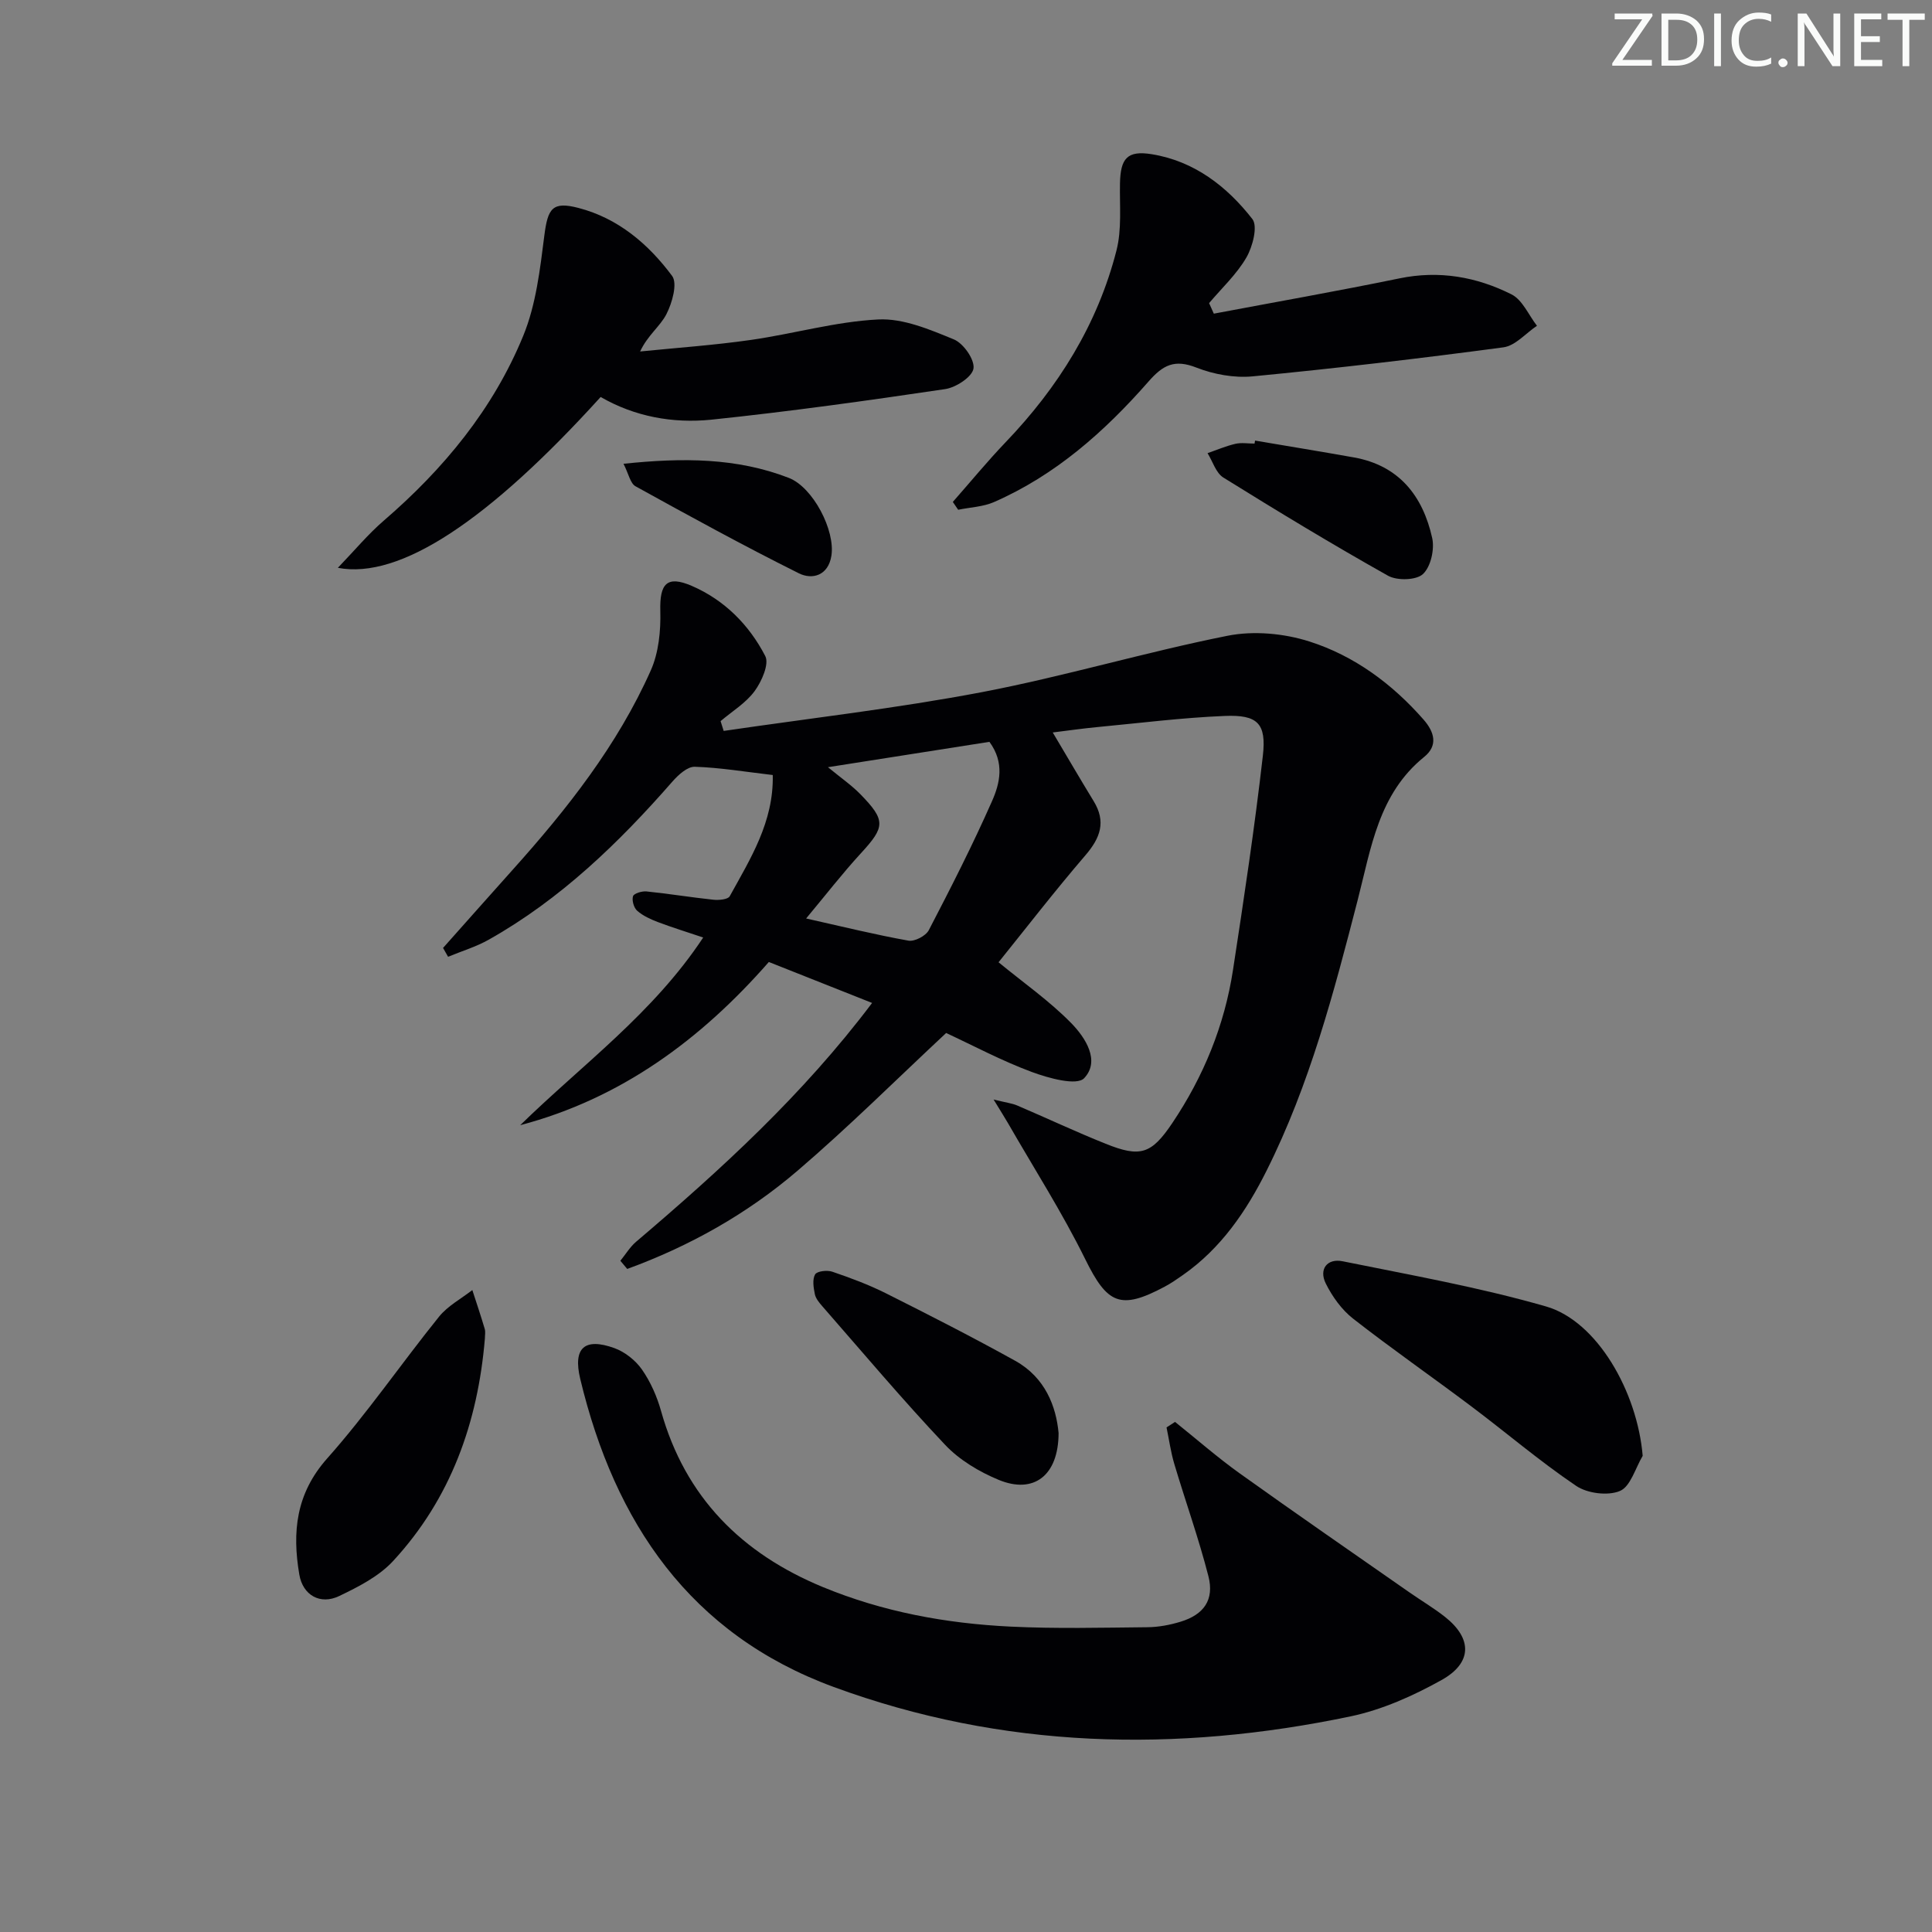 <svg enable-background="new 0 0 400 400" viewBox="0 0 400 400" xmlns="http://www.w3.org/2000/svg"><rect x="0" y="0" width="400" height="400" fill="#808080" stroke="none"/><path d="m342.2 3.2-6.3 9.2h6.1v1.2h-8.2v-.5l6.2-9.1h-5.7v-1.2h7.8v.4z" fill="#fafbfa"/><path d="m344 13.7v-10.9h3.1c1.6 0 3 .5 4.1 1.4 1.1 1 1.6 2.2 1.6 3.9s-.5 3-1.6 4-2.5 1.5-4.2 1.5h-3zm1.4-9.6v8.4h1.6c1.4 0 2.5-.4 3.2-1.1.8-.8 1.2-1.8 1.2-3.2s-.4-2.4-1.2-3.1-1.8-1-3.1-1z" fill="#fafbfa"/><path d="m356.3 2.8v10.9h-1.4v-10.9z" fill="#fafbfa"/><path d="m366.6 13.2c-.8.4-1.8.6-3 .6-1.6 0-2.8-.5-3.7-1.5s-1.4-2.3-1.4-3.9c0-1.7.5-3.2 1.6-4.2s2.4-1.6 4-1.6c1 0 1.9.1 2.6.4v1.5c-.8-.4-1.6-.6-2.6-.6-1.2 0-2.2.4-3 1.2s-1.1 1.9-1.1 3.3c0 1.3.4 2.3 1.1 3.1s1.6 1.1 2.8 1.1c1.1 0 2-.2 2.8-.7v1.3z" fill="#fafbfa"/><path d="m368.2 13c0-.3.1-.5.3-.6.2-.2.4-.3.6-.3.3 0 .5.1.7.3s.3.4.3.6-.1.5-.3.6c-.2.2-.4.3-.7.3s-.5-.1-.6-.3c-.2-.2-.3-.4-.3-.6z" fill="#fafbfa"/><path d="m381.1 13.7h-1.7l-5.5-8.4c-.2-.2-.3-.5-.4-.7 0 .2.1.8.1 1.5v7.6h-1.4v-10.9h1.8l5.3 8.3c.3.4.4.6.4.8 0-.3-.1-.8-.1-1.6v-7.5h1.4v10.9z" fill="#fafbfa"/><path d="m389.7 13.7h-5.8v-10.9h5.6v1.2h-4.2v3.5h3.9v1.2h-3.9v3.7h4.4z" fill="#fafbfa"/><path d="m398.4 4.1h-3.1v9.6h-1.4v-9.6h-3.1v-1.3h7.7v1.3z" fill="#fafbfa"/><g fill="#010104"><path d="m149.83 151.33c17.82-2.62 35.74-4.66 53.42-8.02 17.08-3.26 33.83-8.28 50.89-11.68 5.41-1.08 11.69-.5 16.98 1.19 9.27 2.96 17.11 8.75 23.61 16.16 2.27 2.59 3.04 5.39.12 7.74-9.46 7.66-10.98 18.87-13.75 29.6-4.93 19.13-9.95 38.26-18.86 56.04-4.2 8.4-9.44 16.1-17.32 21.61-1.23.86-2.46 1.72-3.78 2.42-9.23 4.93-11.9 3.55-16.46-5.7-4.76-9.66-10.61-18.8-15.99-28.16-.7-1.21-1.46-2.39-2.98-4.89 2.6.65 3.82.78 4.89 1.24 6.12 2.61 12.14 5.45 18.31 7.92 7.15 2.87 9.45 2.2 13.8-4.28 6.47-9.63 10.81-20.22 12.57-31.71 2.26-14.75 4.49-29.52 6.18-44.34.77-6.72-1.1-8.53-7.93-8.24-8.78.36-17.54 1.47-26.3 2.3-3.09.29-6.16.74-9.27 1.12 2.94 4.95 5.65 9.6 8.46 14.2 2.62 4.27 1.41 7.61-1.69 11.22-6.38 7.43-12.38 15.2-17.99 22.16 5.22 4.29 10.57 8.02 15.06 12.61 2.9 2.97 6.06 7.79 2.66 11.39-1.52 1.61-7.35 0-10.81-1.28-6.21-2.3-12.1-5.45-17.76-8.08-10.3 9.61-20.18 19.45-30.75 28.5-10.46 8.96-22.39 15.65-35.28 20.35-.47-.56-.94-1.13-1.42-1.69 1.08-1.32 1.98-2.85 3.25-3.93 17.52-14.9 34.48-30.36 48.87-49.45-7.23-2.87-14.2-5.63-21.38-8.48-14.09 16.08-30.62 28.28-51.48 33.79 12.84-12.55 27.49-23.12 37.89-38.86-3.48-1.17-6.46-2.09-9.37-3.19-1.52-.58-3.09-1.29-4.29-2.34-.7-.61-1.14-2.15-.87-3.02.18-.58 1.84-1.08 2.78-.99 4.63.47 9.23 1.23 13.86 1.72 1.13.12 3.01-.05 3.38-.72 4.29-7.78 9.13-15.42 8.91-25.1-5.67-.66-10.89-1.54-16.14-1.71-1.52-.05-3.41 1.67-4.61 3.04-11.13 12.73-23.18 24.38-38.03 32.75-2.64 1.49-5.62 2.38-8.44 3.55-.35-.61-.69-1.22-1.04-1.83 4.81-5.4 9.6-10.81 14.42-16.19 11.27-12.56 21.68-25.76 28.59-41.27 1.64-3.69 2.08-8.2 1.97-12.31-.15-5.64 1.34-7.41 6.49-5.2 6.79 2.92 11.91 8.1 15.24 14.54.85 1.65-.74 5.26-2.2 7.25-1.81 2.47-4.65 4.18-7.05 6.22.22.66.43 1.34.64 2.03zm21.59 7.51c2.7 2.22 4.89 3.73 6.72 5.6 5.29 5.43 5.12 6.76.1 12.22-3.85 4.19-7.33 8.7-11.34 13.5 7.68 1.72 14.39 3.38 21.18 4.59 1.28.23 3.6-.98 4.22-2.17 4.58-8.8 9.09-17.66 13.09-26.72 1.62-3.66 2.65-7.93-.54-12.27-10.85 1.7-21.87 3.43-33.43 5.25z"/><path d="m243.28 294.39c4.46 3.57 8.78 7.36 13.42 10.68 11.63 8.32 23.4 16.44 35.13 24.63 2.45 1.71 5.05 3.24 7.38 5.09 5.62 4.46 5.64 9.49-.78 13.06-5.87 3.27-12.29 6.14-18.82 7.51-36.15 7.56-72.05 6.75-107-6.09-29.75-10.93-45.35-34.04-52.48-63.79-1.54-6.43.9-8.59 7.07-6.37 2.19.79 4.39 2.54 5.72 4.45 1.77 2.54 3.1 5.56 3.94 8.56 5.01 17.88 16.71 29.53 33.52 36.47 12.42 5.13 25.48 7.53 38.81 8.18 9.43.46 18.9.22 28.35.13 2.29-.02 4.65-.46 6.85-1.13 4.86-1.47 7.05-4.54 5.8-9.43-2.01-7.85-4.76-15.5-7.07-23.27-.73-2.46-1.08-5.03-1.6-7.54.59-.38 1.17-.76 1.76-1.14z"/><path d="m124.36 82.19c-23.14 25.52-41.54 37.84-54.41 35.37 3.46-3.59 6.25-6.96 9.51-9.77 12.41-10.7 22.67-23.12 28.88-38.29 2.64-6.44 3.47-13.74 4.36-20.74.72-5.61 1.65-7.12 7.06-5.71 8.21 2.13 14.49 7.48 19.39 14.07 1.16 1.56.02 5.6-1.18 7.93-1.28 2.51-3.87 4.34-5.44 7.72 7.64-.77 15.32-1.3 22.92-2.39 8.83-1.26 17.54-3.8 26.39-4.24 5.17-.26 10.66 2.08 15.65 4.13 1.98.81 4.34 4.19 4.06 6.03-.26 1.73-3.63 3.93-5.87 4.26-16.09 2.39-32.22 4.64-48.4 6.33-7.98.81-15.88-.63-22.92-4.7z"/><path d="m251.31 64.94c12.82-2.42 25.67-4.68 38.45-7.31 8.21-1.69 15.94-.32 23.17 3.31 2.28 1.14 3.55 4.28 5.28 6.51-2.31 1.54-4.47 4.13-6.94 4.46-17.26 2.31-34.57 4.34-51.9 6.01-3.83.37-8.08-.41-11.68-1.82-4.5-1.76-6.88-.57-9.91 2.9-9.04 10.31-19.23 19.37-31.99 24.95-2.27.99-4.93 1.08-7.41 1.59-.37-.54-.74-1.08-1.11-1.62 3.64-4.13 7.14-8.4 10.95-12.38 10.89-11.37 19.02-24.38 22.93-39.67 1.13-4.4.64-9.24.73-13.88.1-5.19 1.49-6.89 6.59-6.06 8.78 1.42 15.55 6.66 20.82 13.42 1.16 1.5.06 5.71-1.23 7.95-2.01 3.48-5.1 6.34-7.73 9.46.32.73.65 1.46.98 2.18z"/><path d="m340.1 301.42c-1.52 2.54-2.51 6.34-4.71 7.27-2.5 1.05-6.75.51-9.07-1.06-7.55-5.1-14.51-11.06-21.81-16.54-8.09-6.08-16.41-11.86-24.38-18.09-2.35-1.84-4.29-4.55-5.64-7.26-1.49-3 .32-5.25 3.48-4.61 14.1 2.86 28.33 5.39 42.13 9.36 10.61 3.06 18.9 17.72 20 30.93z"/><path d="m100.39 277.13c-1.45 17.38-7.06 33.14-19.01 46.07-2.93 3.17-7.18 5.34-11.17 7.25-3.91 1.87-7.51-.17-8.24-4.45-1.49-8.77-.73-16.74 5.78-24.06 8.26-9.3 15.33-19.64 23.16-29.35 1.8-2.23 4.56-3.69 6.88-5.5.87 2.68 1.77 5.35 2.57 8.05.18.61.03 1.32.03 1.99z"/><path d="m219.17 296.71c-.03 8.86-5.19 12.65-12.38 9.69-4.04-1.67-8.15-4.12-11.12-7.27-8.77-9.28-17.01-19.07-25.42-28.69-.65-.74-1.37-1.61-1.55-2.52-.27-1.34-.54-3.03.06-4.07.39-.68 2.49-.92 3.55-.56 3.75 1.28 7.5 2.67 11.04 4.44 9.03 4.53 18.03 9.12 26.86 14.02 6.22 3.47 8.46 9.48 8.96 14.96z"/><path d="m259.85 91.22c6.83 1.16 13.67 2.27 20.49 3.49 9.35 1.68 14.25 8 16.18 16.68.52 2.33-.29 5.95-1.91 7.46-1.39 1.3-5.35 1.4-7.23.35-11.54-6.48-22.86-13.34-34.1-20.33-1.54-.96-2.2-3.33-3.27-5.05 1.91-.66 3.79-1.47 5.76-1.93 1.26-.29 2.64-.05 3.97-.05.04-.22.08-.42.11-.62z"/><path d="m129.09 96.02c12.28-1.29 23.45-1.25 34.22 2.92 5.02 1.94 9.66 10.89 8.82 16.14-.66 4.11-3.97 4.99-6.73 3.62-11.43-5.7-22.64-11.84-33.82-18.02-1.09-.6-1.42-2.57-2.49-4.66z"/></g></svg>